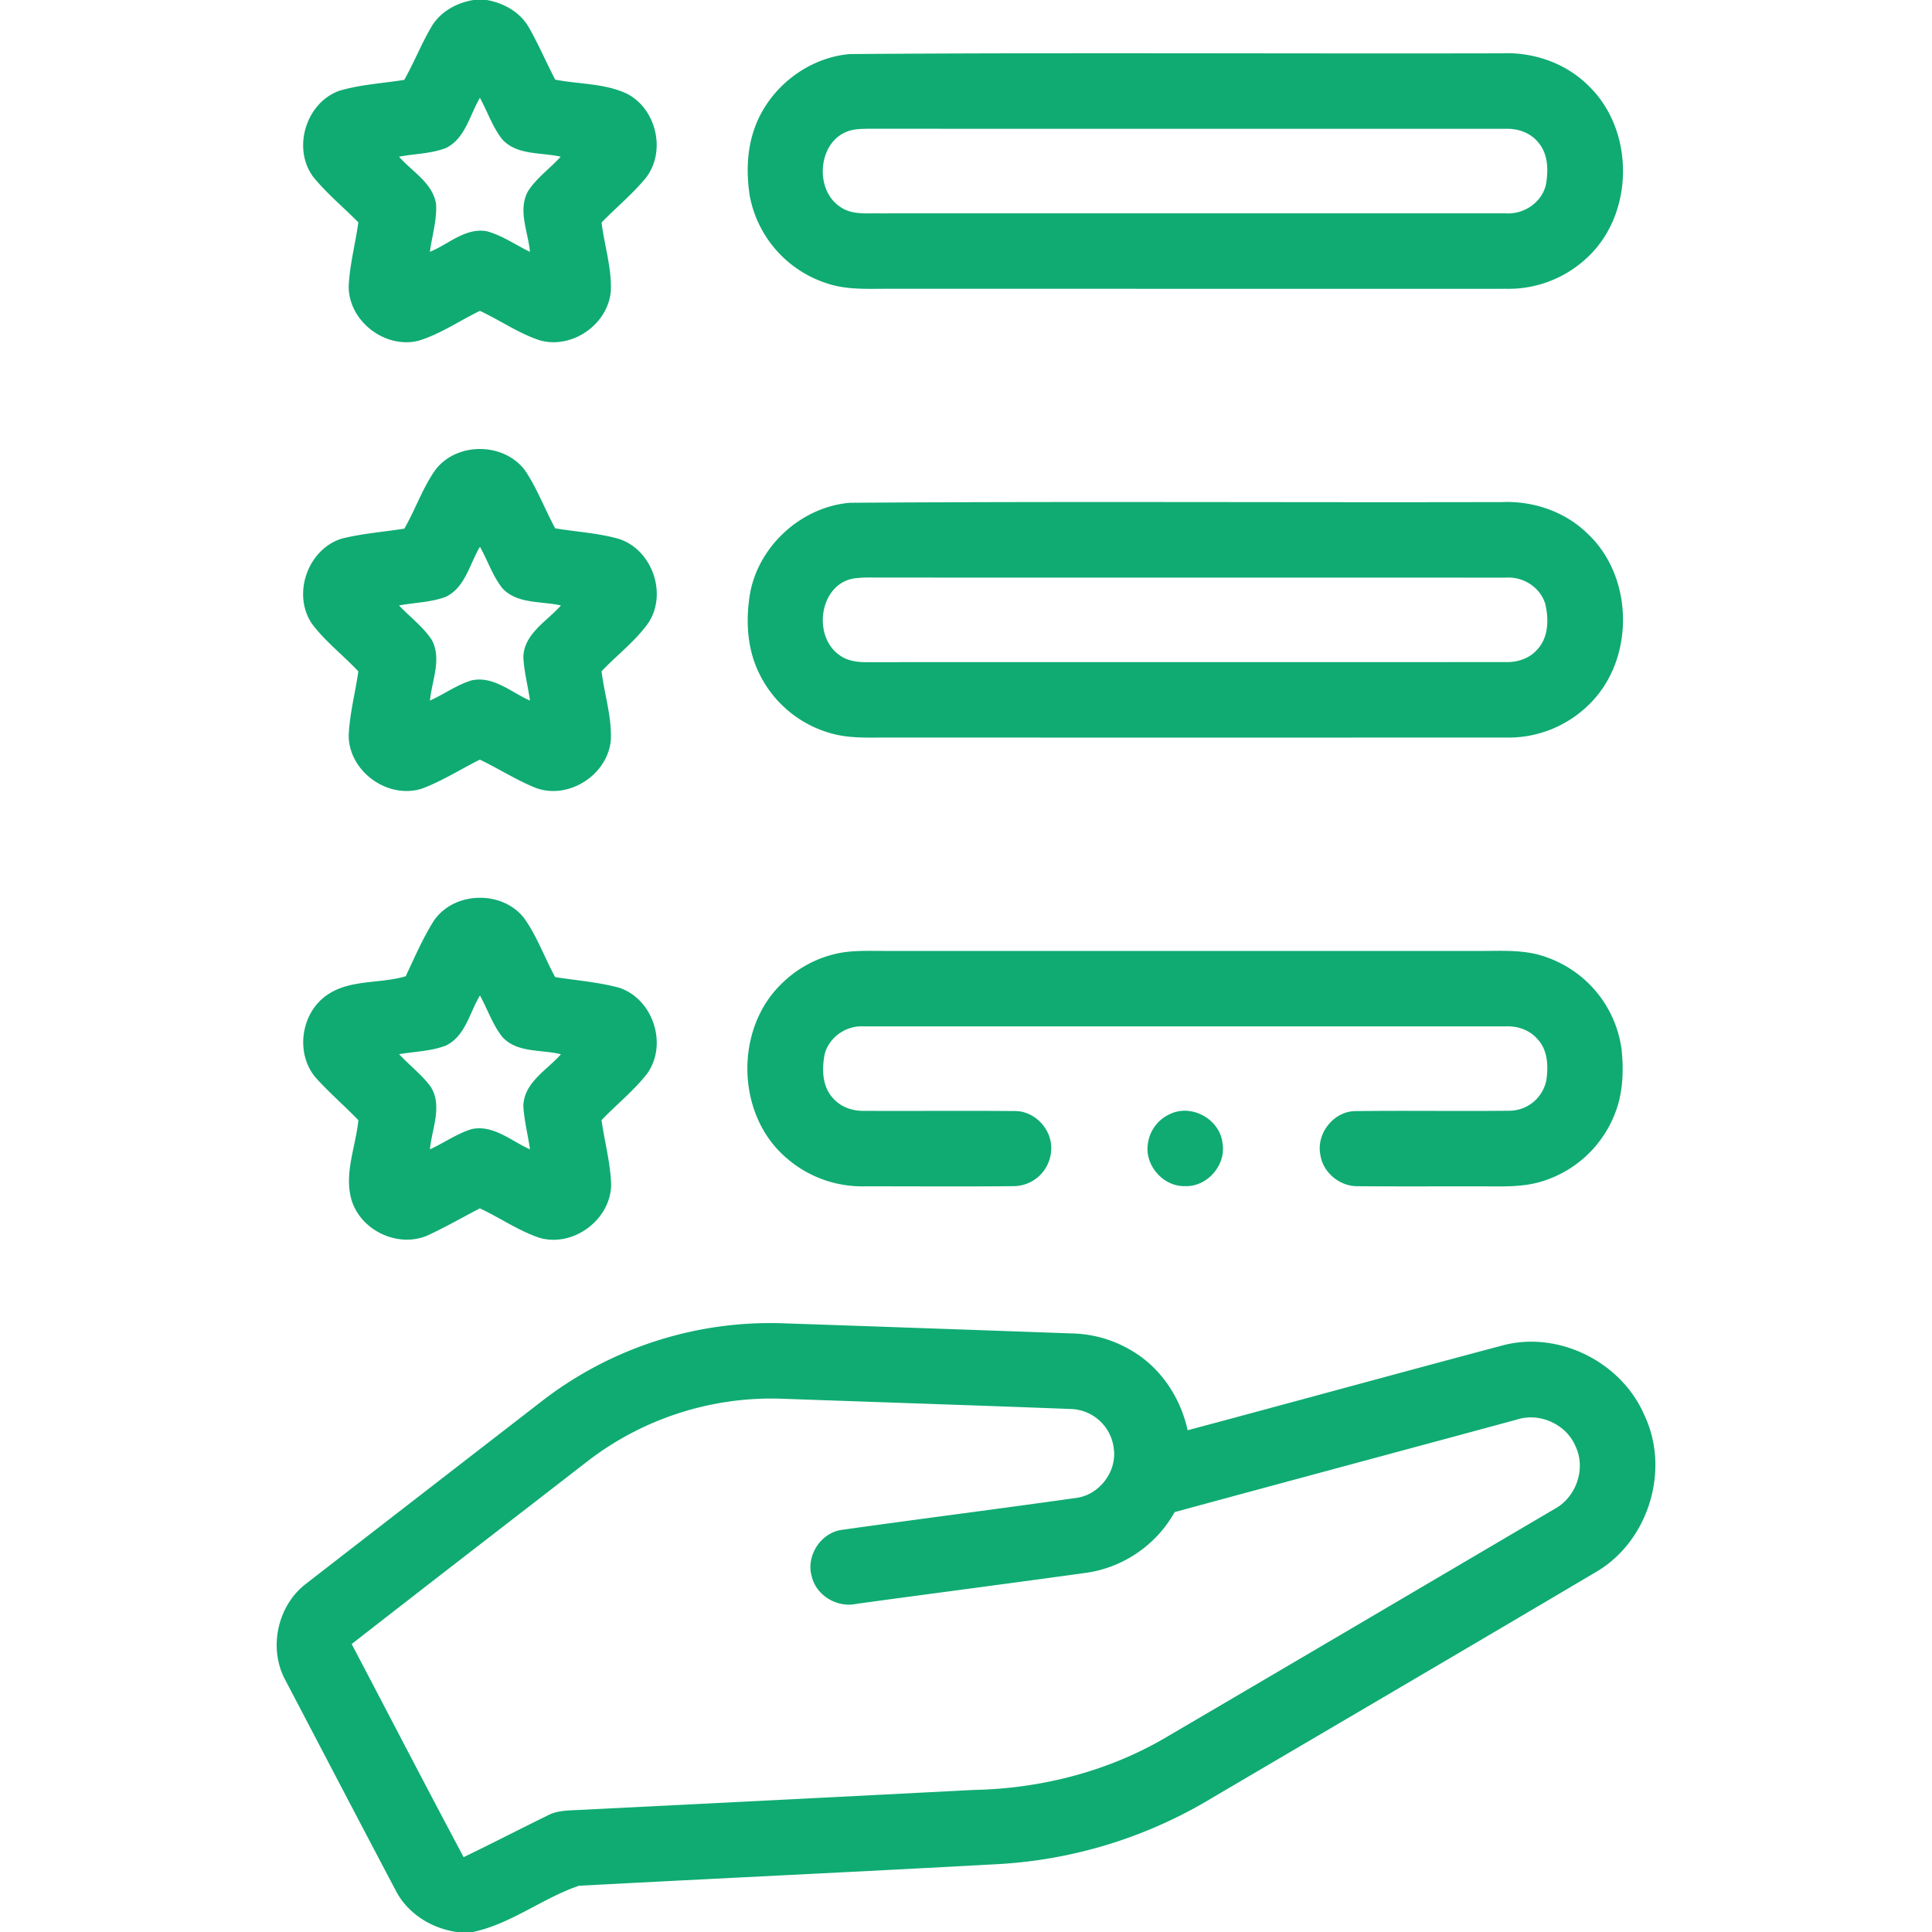 <svg xmlns="http://www.w3.org/2000/svg" width="50" height="50" fill="none"><g fill="#0FAB73" clip-path="url(#a)"><path d="M12.256 0h.342c.43.077.846.303 1.075.686.258.444.457.92.696 1.375.613.12 1.27.093 1.845.359.775.388 1.033 1.499.5 2.184-.345.42-.769.765-1.146 1.155.073.592.266 1.175.24 1.775-.073.862-1.002 1.509-1.837 1.274-.55-.18-1.029-.52-1.551-.763-.527.255-1.019.597-1.58.771-.87.224-1.816-.503-1.816-1.401.024-.56.174-1.106.25-1.66-.384-.39-.81-.741-1.158-1.165-.563-.737-.203-1.934.671-2.243.544-.16 1.116-.19 1.675-.28.25-.442.438-.918.693-1.357.227-.4.657-.639 1.1-.71m-.712 3.83c-.388.149-.812.149-1.216.225.337.387.868.675.958 1.22.027.42-.106.829-.159 1.242.48-.194.916-.63 1.47-.533.401.108.748.355 1.119.534-.045-.51-.31-1.052-.064-1.545.221-.362.58-.606.859-.918-.506-.117-1.131-.03-1.513-.45-.252-.32-.38-.717-.577-1.072-.265.444-.376 1.048-.877 1.297M21.991 1.399c5.624-.042 11.25-.006 16.874-.019.826-.037 1.671.258 2.256.85 1.179 1.143 1.176 3.261-.006 4.4a2.97 2.97 0 0 1-2.148.844c-5.37.002-10.741-.001-16.112 0-.49.003-.994.018-1.463-.144a2.95 2.95 0 0 1-1.989-2.263c-.085-.555-.076-1.137.1-1.674.346-1.075 1.362-1.896 2.488-1.994m.018 1.978c-.849.23-.96 1.553-.238 1.993.291.192.653.146.982.152q8.11-.001 16.217-.001c.466.033.934-.282 1.039-.744.062-.356.061-.765-.175-1.061-.197-.269-.537-.395-.862-.382-5.503-.002-11.006.001-16.508-.002-.152.004-.308.003-.455.045M11.273 12.153c.56-.724 1.785-.707 2.323.034.31.465.506.995.772 1.486.553.093 1.12.121 1.66.277.85.285 1.245 1.408.757 2.163-.338.479-.816.836-1.217 1.26.073.594.268 1.179.24 1.78-.079.9-1.091 1.551-1.94 1.239-.504-.203-.962-.5-1.45-.733-.495.247-.967.55-1.486.746-.883.294-1.897-.431-1.908-1.36.022-.564.17-1.113.25-1.669-.39-.418-.853-.77-1.197-1.229-.527-.766-.111-1.946.78-2.211.527-.13 1.073-.17 1.608-.255.287-.5.473-1.057.808-1.528m.266 3.292c-.387.146-.809.148-1.212.224.28.298.618.545.845.888.27.496.004 1.055-.045 1.574.364-.163.693-.406 1.077-.523.566-.123 1.027.311 1.512.523-.053-.379-.155-.752-.172-1.135.026-.603.613-.919.973-1.327-.507-.117-1.13-.03-1.515-.445-.255-.32-.38-.72-.581-1.073-.268.443-.377 1.05-.882 1.294M21.997 13.012c5.624-.04 11.251-.005 16.877-.018.803-.034 1.621.243 2.202.807 1.194 1.105 1.237 3.191.117 4.362a2.97 2.97 0 0 1-2.227.925q-8.009.002-16.019 0c-.427-.002-.86.021-1.281-.07a2.94 2.94 0 0 1-2.007-1.568c-.332-.654-.367-1.423-.24-2.135.243-1.217 1.339-2.2 2.578-2.303m.09 1.96c-.885.158-1.06 1.49-.367 1.978.21.16.483.19.74.187 5.502-.003 11.004 0 16.505-.002.299.008.61-.088.812-.318.3-.312.31-.792.214-1.188-.128-.43-.573-.711-1.015-.68-5.375-.002-10.75 0-16.125-.002-.254.002-.511-.013-.763.025M11.232 23.822c.525-.755 1.755-.788 2.327-.068.338.47.532 1.026.808 1.533.555.088 1.12.129 1.662.277.877.294 1.258 1.472.718 2.223-.346.443-.79.796-1.179 1.201.077.56.234 1.114.248 1.682-.018.902-.983 1.615-1.852 1.365-.546-.182-1.024-.52-1.545-.763-.45.233-.888.486-1.347.698-.74.327-1.677-.092-1.952-.847-.243-.701.085-1.428.155-2.133-.362-.374-.758-.715-1.106-1.102-.53-.624-.384-1.664.285-2.13.596-.421 1.375-.291 2.046-.493.23-.488.444-.987.732-1.443m.301 3.24c-.384.144-.803.152-1.205.22.266.285.582.525.816.839.316.5.032 1.09-.018 1.624.364-.166.696-.405 1.08-.524.564-.12 1.027.311 1.51.524-.053-.375-.151-.745-.172-1.124.018-.61.612-.926.973-1.337-.505-.128-1.13-.028-1.514-.445-.256-.322-.385-.72-.582-1.077-.268.445-.377 1.058-.888 1.3M21.72 24.665c.372-.071.75-.055 1.126-.055h15.34c.62.008 1.263-.056 1.857.17a2.94 2.94 0 0 1 1.924 2.383c.057.553.036 1.128-.17 1.65a2.95 2.95 0 0 1-1.856 1.75c-.407.134-.838.144-1.262.141-1.174-.005-2.349.005-3.523-.005-.47.015-.916-.343-.985-.811-.11-.538.326-1.109.877-1.132 1.336-.018 2.673.005 4.01-.01a.98.98 0 0 0 .964-.807c.05-.356.032-.763-.226-1.04-.201-.24-.519-.351-.825-.336H22.36c-.456-.032-.907.278-1.018.723-.076.386-.064.841.223 1.142.198.224.5.327.794.321 1.306.006 2.612-.006 3.917.005.525.003.971.502.928 1.023a.98.98 0 0 1-.943.92c-1.296.015-2.593.003-3.89.005a2.98 2.98 0 0 1-2.134-.84c-1.181-1.128-1.195-3.238-.03-4.383a2.93 2.93 0 0 1 1.513-.814"/><path d="M30.29 28.827c.559-.263 1.282.144 1.348.757.101.567-.397 1.137-.972 1.113-.57.014-1.058-.554-.956-1.116a.98.98 0 0 1 .58-.754M14.06 36.233a9.66 9.66 0 0 1 6.155-1.988q3.762.129 7.521.264a3.14 3.14 0 0 1 1.564.453c.744.441 1.254 1.213 1.436 2.053 2.732-.73 5.458-1.48 8.19-2.206 1.445-.362 3.05.456 3.632 1.82.666 1.402.114 3.228-1.213 4.03-3.316 1.963-6.642 3.91-9.963 5.863a12 12 0 0 1-5.496 1.718c-3.634.2-7.27.37-10.903.563-.944.321-1.757.989-2.746 1.197h-.413c-.653-.09-1.271-.474-1.579-1.067-.957-1.812-1.904-3.628-2.855-5.442-.448-.814-.22-1.915.51-2.488 2.052-1.593 4.107-3.18 6.16-4.77m1.124 1.6c-2.028 1.572-4.06 3.136-6.083 4.715.967 1.838 1.92 3.683 2.898 5.515.728-.351 1.447-.723 2.175-1.079.295-.156.639-.126.96-.15q5.026-.25 10.054-.51c1.752-.034 3.504-.48 5.017-1.378 3.344-1.96 6.685-3.928 10.026-5.894.559-.3.819-1.041.545-1.618-.238-.577-.937-.89-1.528-.693-2.948.799-5.9 1.59-8.848 2.392a3.14 3.14 0 0 1-2.266 1.568c-1.986.275-3.976.534-5.962.805-.493.111-1.035-.201-1.16-.694-.164-.53.218-1.138.765-1.218 2.017-.284 4.037-.54 6.054-.825.604-.067 1.075-.668.995-1.27a1.155 1.155 0 0 0-1.08-1.033c-2.512-.097-5.023-.178-7.535-.268a7.8 7.8 0 0 0-5.027 1.635"/></g><defs><clipPath id="a"><path fill="#fff" d="M0 0h50v50H0z"/></clipPath></defs></svg>